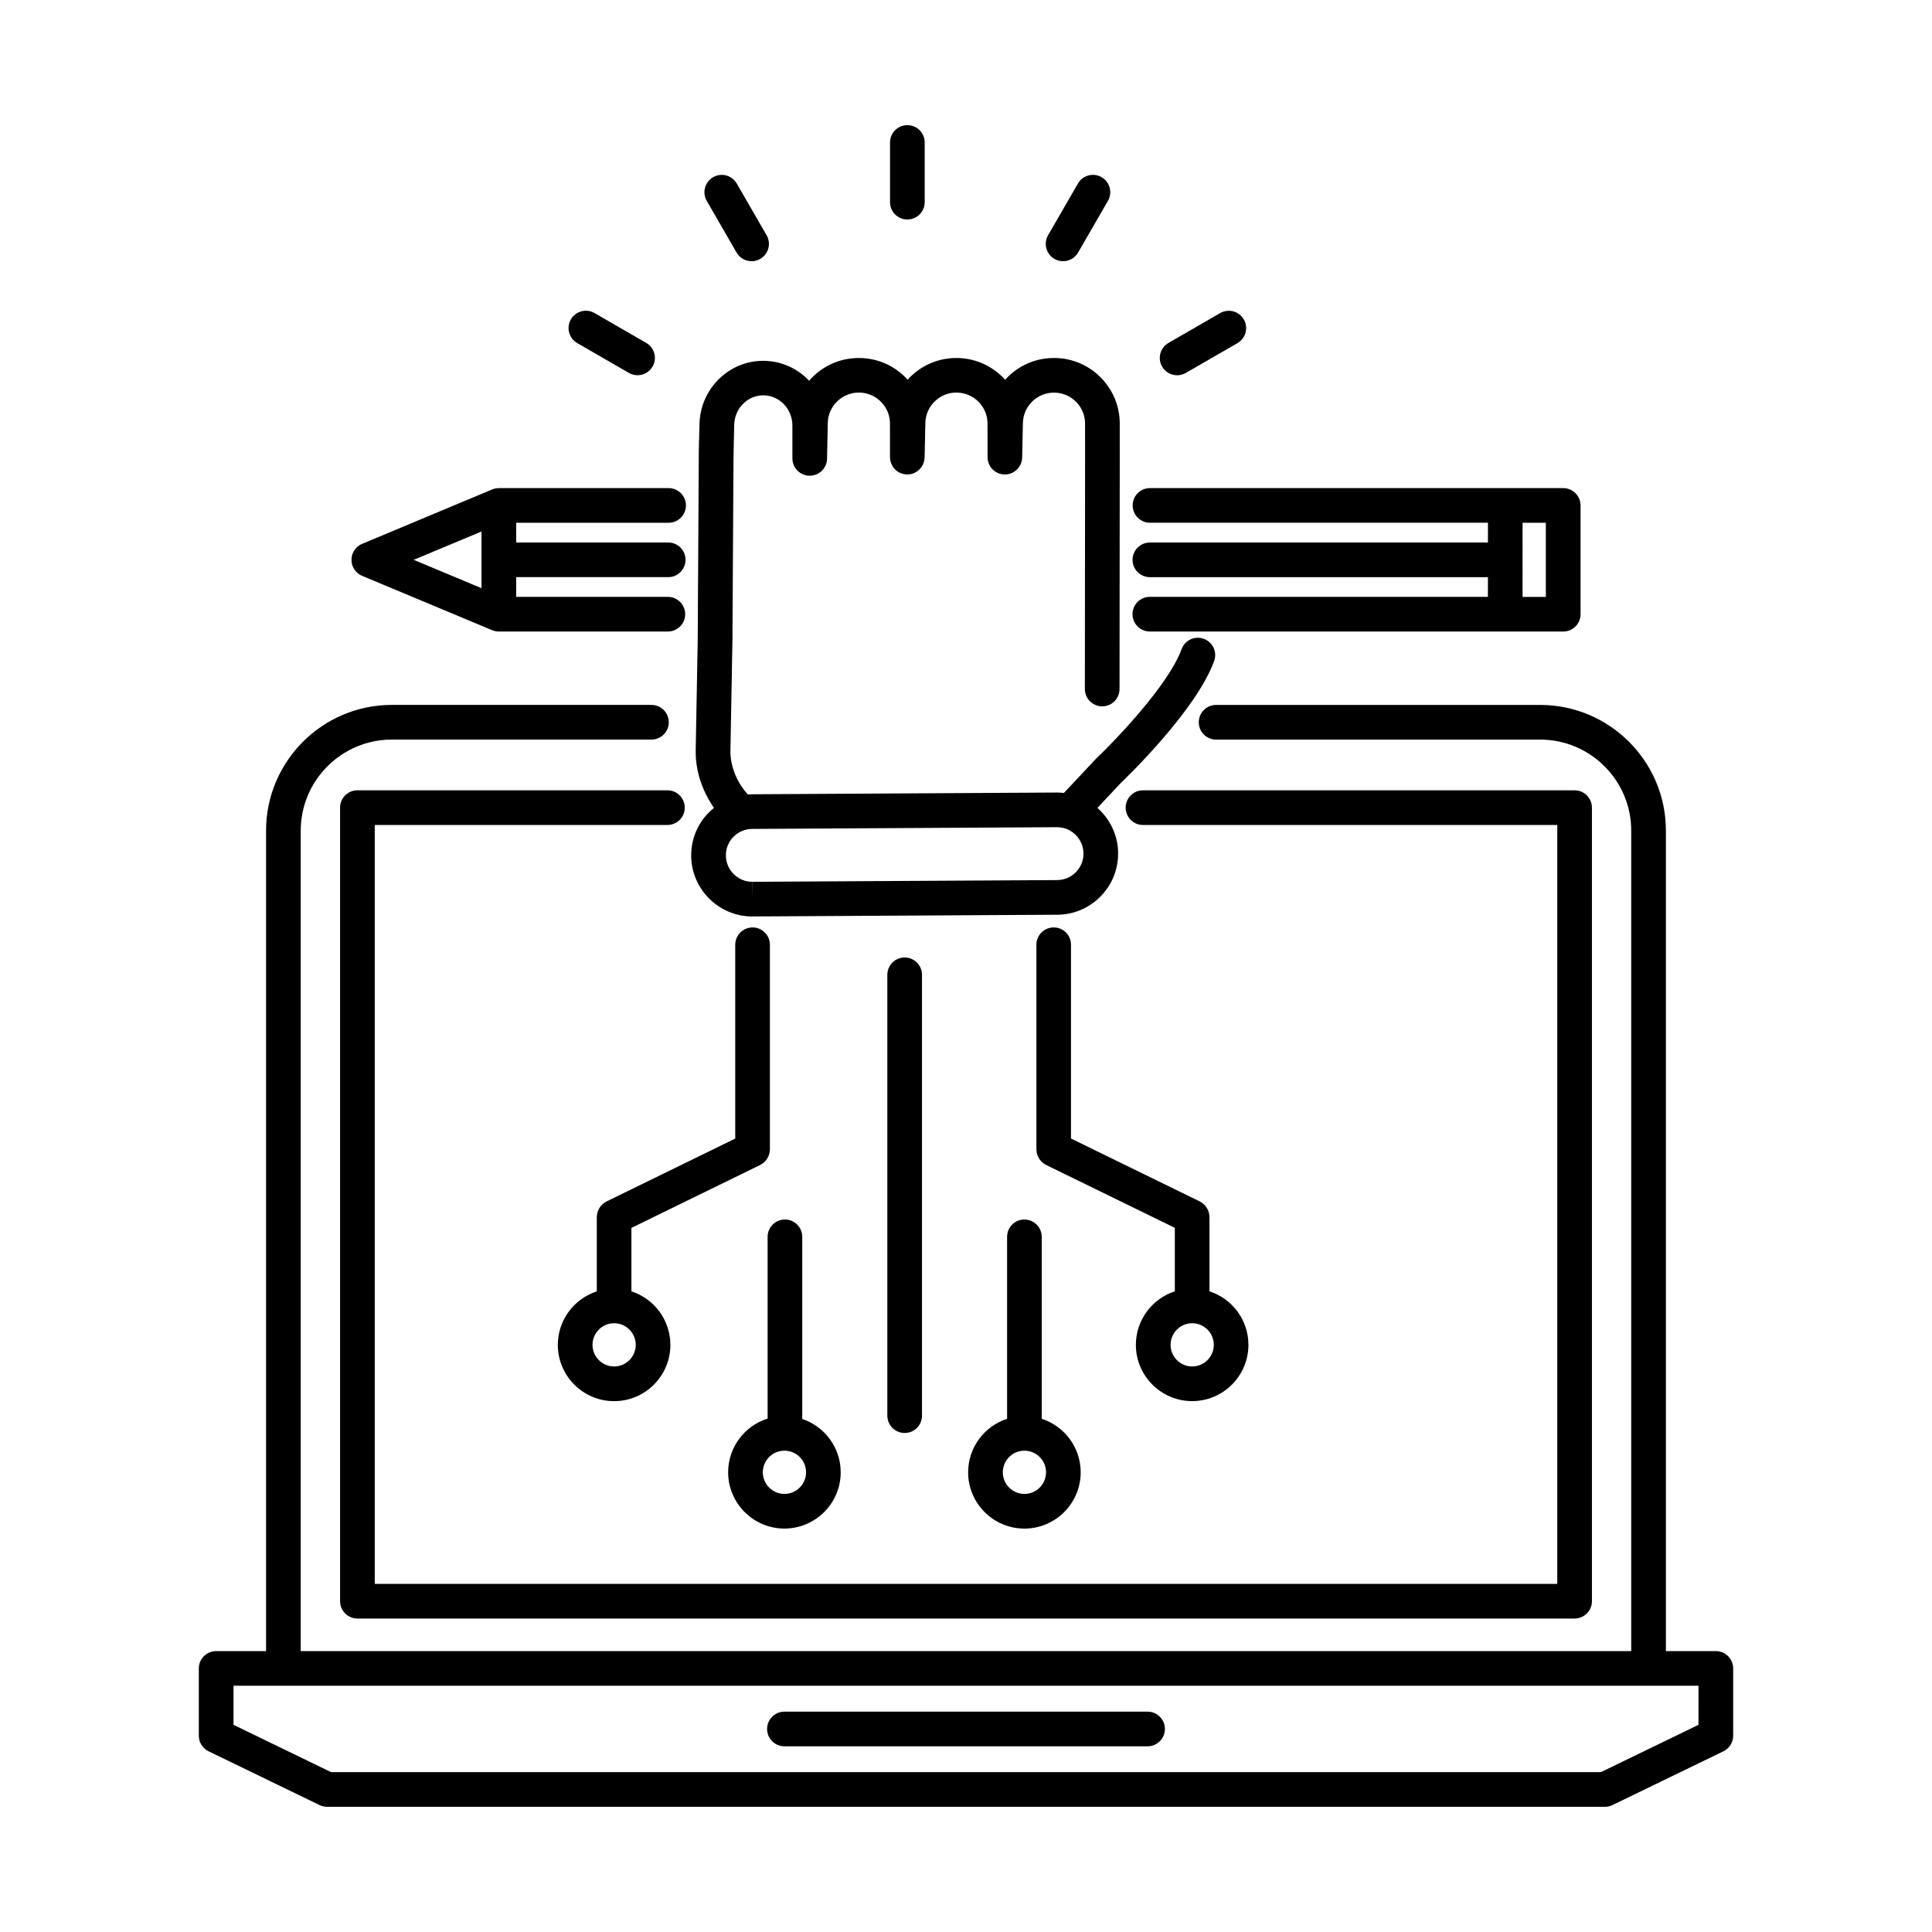 <?xml version="1.0" encoding="UTF-8"?>
<!-- The Best Svg Icon site in the world: iconSvg.co, Visit us! https://iconsvg.co -->
<svg fill="#000000" width="800px" height="800px" version="1.1" viewBox="144 144 512 512" xmlns="http://www.w3.org/2000/svg">
 <g>
  <path d="m448.72 302.17c-2.539 0-4.594 2.055-4.594 4.594s2.055 4.594 4.594 4.594h94.098c0.031 0 0.059 0.012 0.098 0.012h15.352c2.539 0 4.594-2.055 4.594-4.594v-28.824c0-2.535-2.055-4.594-4.594-4.594h-15.055c-0.098-0.004-0.195-0.012-0.297-0.012h-94.156c-2.539 0-4.594 2.055-4.594 4.594 0 2.539 2.055 4.594 4.594 4.594h89.562l-0.004 5.234h-89.582c-2.539 0-4.594 2.055-4.594 4.594 0 2.539 2.055 4.594 4.594 4.594h89.578v5.219zm98.777-19.625h6.168v19.637h-6.168l-0.004-9.812z"/>
  <path d="m239.96 296.6 34.441 14.398c0.004 0.004 0.016 0.004 0.02 0.012h0.004c0.035 0.016 0.07 0.02 0.102 0.031 0.246 0.098 0.5 0.18 0.762 0.23 0.297 0.059 0.605 0.09 0.91 0.09h44.785c2.535 0 4.594-2.055 4.594-4.594 0-2.539-2.055-4.594-4.594-4.594h-40.188v-5.223h40.285c2.535 0 4.594-2.055 4.594-4.594s-2.055-4.594-4.594-4.594h-40.285v-5.223h40.391c2.535 0 4.594-2.055 4.594-4.594 0-2.539-2.055-4.594-4.594-4.594h-44.98c-0.016 0-0.023 0.004-0.039 0.004-0.266 0-0.539 0.031-0.805 0.082-0.059 0.012-0.121 0.023-0.18 0.039-0.25 0.055-0.504 0.133-0.75 0.23h-0.004c-0.004 0.004-0.016 0.004-0.02 0.012l-34.441 14.402c-1.707 0.715-2.82 2.383-2.82 4.238-0.012 1.855 1.102 3.523 2.812 4.238zm31.645-11.75v15.023l-17.965-7.512z"/>
  <path d="m598.71 581.56h-13.23v-217.43c0-18.375-14.953-33.32-33.332-33.32-0.012 0-0.016 0.004-0.023 0.004h-85.844c-2.539 0-4.594 2.055-4.594 4.594 0 2.535 2.055 4.594 4.594 4.594h85.871 0.02c13.305 0.012 24.121 10.832 24.121 24.133v217.43h-352.6v-217.4c0-0.012 0.004-0.02 0.004-0.031 0-6.656 2.707-12.688 7.078-17.059 4.375-4.367 10.41-7.078 17.062-7.078h68.805c2.535 0 4.594-2.055 4.594-4.594 0-2.535-2.055-4.594-4.594-4.594h-68.785-0.016c-9.191 0-17.523 3.738-23.559 9.77-6.035 6.035-9.773 14.367-9.773 23.555v217.43h-13.227c-2.535 0-4.594 2.055-4.594 4.594v17.82c0 1.758 1.008 3.367 2.59 4.133l29.406 14.258c0.625 0.301 1.309 0.457 2.004 0.457h338.62c0.695 0 1.379-0.156 2.004-0.457l29.406-14.258c1.582-0.766 2.59-2.371 2.59-4.133v-17.82c0-2.539-2.055-4.594-4.594-4.594zm-4.594 19.535-25.867 12.543h-336.5l-25.867-12.543v-10.352h13.215 0.012 0.012 375z"/>
  <path d="m320.87 353.44h-82.156c-2.535 0-4.594 2.055-4.594 4.594v210.3c0 2.539 2.055 4.594 4.594 4.594h322.57c2.539 0 4.594-2.055 4.594-4.594v-210.3c0-2.535-2.055-4.594-4.594-4.594h-114.38c-2.539 0-4.594 2.055-4.594 4.594 0 2.539 2.055 4.594 4.594 4.594h109.79v201.12h-313.38v-201.12h77.562c2.535 0 4.594-2.055 4.594-4.594-0.004-2.539-2.066-4.594-4.602-4.594z"/>
  <path d="m351.88 606.79h96.238c2.539 0 4.594-2.055 4.594-4.594 0-2.539-2.055-4.594-4.594-4.594h-96.238c-2.535 0-4.594 2.055-4.594 4.594 0 2.535 2.059 4.594 4.594 4.594z"/>
  <path d="m327.17 370.77c0.051 8.879 7.316 16.102 16.191 16.102h0.098l80.754-0.457c8.926-0.051 16.152-7.359 16.102-16.289-0.023-4.781-2.156-9.07-5.492-12.02l6.172-6.578c1.707-1.633 20.027-19.312 24.766-32.352 0.867-2.383-0.363-5.019-2.75-5.883-2.379-0.867-5.019 0.363-5.883 2.75-3.426 9.422-17.441 24.066-22.555 28.918-0.066 0.059-0.133 0.125-0.191 0.191l-8.43 8.988c-0.598-0.066-1.211-0.109-1.824-0.109h-0.098l-80.762 0.457c-0.363 0-0.715 0.035-1.074 0.059-2.871-3.09-4.719-7.609-4.621-11.621l0.535-29.402 0.277-48.055v-0.059l0.188-8.848c0.055-2.191 0.941-4.211 2.5-5.691 1.48-1.406 3.379-2.16 5.402-2.102 4.254 0.109 7.621 3.789 7.516 8.203v0.117l0.004 7.945v0.059 0.004 0.379c0 2.535 2.055 4.59 4.594 4.59h0.004c2.539 0 4.59-2.062 4.59-4.594v-0.316l0.191-9.094c0.055-2.203 0.961-4.246 2.559-5.762s3.684-2.324 5.883-2.266c2.203 0.055 4.254 0.969 5.769 2.559 1.516 1.598 2.324 3.684 2.266 5.883v0.121l0.004 8.555c0 0.168 0.031 0.324 0.051 0.484 0.016 0.137 0.016 0.277 0.039 0.414 0.035 0.188 0.102 0.363 0.16 0.543 0.035 0.105 0.055 0.215 0.102 0.316 0.082 0.195 0.188 0.371 0.293 0.555 0.047 0.074 0.074 0.156 0.121 0.227 0.125 0.188 0.273 0.359 0.422 0.523 0.047 0.051 0.082 0.109 0.133 0.156 0.168 0.172 0.352 0.316 0.543 0.457 0.047 0.035 0.082 0.074 0.125 0.105 0.207 0.141 0.434 0.262 0.664 0.367 0.035 0.016 0.07 0.047 0.109 0.059 0.246 0.105 0.504 0.188 0.77 0.246 0.031 0.004 0.055 0.02 0.09 0.023 0.277 0.059 0.559 0.086 0.852 0.098 0.023 0 0.047 0.004 0.07 0.004h0.004c0.016 0 0.023 0.004 0.039 0.004 1.543 0 2.891-0.766 3.727-1.93 0.02-0.023 0.047-0.051 0.066-0.074 0.121-0.18 0.223-0.379 0.316-0.574 0.035-0.07 0.082-0.133 0.109-0.207 0.074-0.172 0.121-0.359 0.172-0.539 0.031-0.109 0.074-0.211 0.102-0.324 0.035-0.16 0.039-0.328 0.055-0.492 0.016-0.137 0.047-0.266 0.047-0.406l0.195-9.129c0.055-2.203 0.969-4.246 2.559-5.762 1.598-1.516 3.68-2.324 5.883-2.266 4.543 0.117 8.152 3.906 8.035 8.449v0.117l0.004 8.34v0.16 0.02 0.035c0 0.098 0.02 0.18 0.023 0.277 0.016 0.211 0.023 0.43 0.066 0.629 0.023 0.117 0.07 0.227 0.102 0.344 0.051 0.176 0.09 0.352 0.16 0.52 0.055 0.133 0.133 0.246 0.195 0.371 0.07 0.137 0.137 0.277 0.223 0.402 0.09 0.137 0.203 0.25 0.301 0.379 0.086 0.102 0.16 0.211 0.25 0.301 0.125 0.133 0.273 0.238 0.414 0.348 0.086 0.07 0.168 0.152 0.258 0.211 0.168 0.109 0.344 0.203 0.523 0.293 0.086 0.047 0.16 0.102 0.25 0.137 0.203 0.09 0.418 0.145 0.637 0.207 0.074 0.02 0.141 0.051 0.223 0.066 0.238 0.051 0.488 0.07 0.734 0.082 0.059 0.004 0.117 0.02 0.176 0.02h0.02c0.012 0 0.02 0.004 0.031 0.004 1.859 0 3.449-1.109 4.172-2.695 0.016-0.023 0.031-0.051 0.047-0.082 0.098-0.215 0.156-0.449 0.215-0.68 0.016-0.059 0.039-0.117 0.055-0.18 0.047-0.203 0.055-0.418 0.07-0.629 0.004-0.098 0.031-0.18 0.031-0.277v-0.035-0.012-0.035l0.191-9.043c0.055-2.203 0.969-4.246 2.559-5.762 1.598-1.516 3.668-2.312 5.883-2.266 2.203 0.055 4.246 0.969 5.769 2.559 1.516 1.598 2.324 3.684 2.266 5.883v0.121l0.004 8.555v0.012l-0.059 61.406c-0.004 2.535 2.051 4.594 4.59 4.602h0.004c2.535 0 4.59-2.051 4.594-4.59l0.059-61.418v-0.012l-0.004-8.496c0.102-4.629-1.598-9.023-4.793-12.383-3.211-3.375-7.535-5.301-12.191-5.414-4.695-0.109-9.074 1.586-12.449 4.797-0.328 0.312-0.629 0.641-0.926 0.973-3.094-3.426-7.516-5.644-12.484-5.769-4.641-0.117-9.074 1.586-12.449 4.797-0.328 0.309-0.625 0.641-0.922 0.969-0.102-0.117-0.191-0.238-0.301-0.348-3.211-3.375-7.535-5.301-12.195-5.414-4.637-0.121-9.074 1.586-12.449 4.797-0.406 0.387-0.797 0.797-1.16 1.219-2.977-3.144-7.113-5.148-11.734-5.266-4.457-0.121-8.707 1.527-11.965 4.625-3.34 3.176-5.238 7.481-5.356 12.121l-0.168 6.535v0.105l-0.02 2.144v0.016l-0.277 48.281-0.535 29.316c-0.133 5.301 1.688 10.832 4.848 15.324-0.484 0.387-0.953 0.801-1.395 1.25-3.012 3.027-4.672 7.106-4.648 11.426zm11.211-5.016c1.316-1.328 3.074-2.07 4.949-2.082l80.801-0.457c3.84 0 6.977 3.125 7.004 6.969 0.02 3.863-3.102 7.023-6.969 7.047l-80.754 0.457-0.039 4.594v-4.594c-3.84 0-6.984-3.125-7.004-6.973-0.023-1.867 0.695-3.633 2.012-4.961z"/>
  <path d="m343.44 389.78c-2.535 0-4.594 2.055-4.594 4.594v51.359l-34.113 16.668c-0.086 0.039-0.156 0.102-0.238 0.145-0.145 0.086-0.293 0.168-0.43 0.266-0.121 0.086-0.227 0.18-0.336 0.277-0.109 0.102-0.223 0.195-0.324 0.309-0.105 0.109-0.195 0.227-0.289 0.348-0.09 0.117-0.176 0.23-0.25 0.359-0.074 0.125-0.141 0.25-0.207 0.383-0.066 0.137-0.133 0.266-0.188 0.414-0.051 0.141-0.09 0.277-0.133 0.422-0.039 0.141-0.074 0.281-0.102 0.43-0.031 0.168-0.039 0.332-0.051 0.5-0.004 0.098-0.031 0.188-0.031 0.281v19.688c-5.981 1.941-10.324 7.562-10.324 14.184 0 8.223 6.691 14.914 14.914 14.914 8.223 0 14.914-6.691 14.914-14.914 0-6.621-4.336-12.242-10.324-14.184v-16.82l34.113-16.668c0.086-0.039 0.156-0.102 0.238-0.145 0.145-0.086 0.293-0.168 0.43-0.266 0.121-0.086 0.227-0.18 0.336-0.277 0.109-0.102 0.223-0.195 0.324-0.309 0.105-0.109 0.195-0.227 0.289-0.348 0.09-0.117 0.176-0.23 0.258-0.359 0.074-0.125 0.141-0.25 0.207-0.383 0.066-0.137 0.133-0.266 0.188-0.414 0.051-0.141 0.09-0.277 0.133-0.422 0.039-0.141 0.074-0.281 0.102-0.43 0.031-0.168 0.039-0.332 0.051-0.5 0.004-0.098 0.031-0.188 0.031-0.281v-54.23c0-2.535-2.062-4.59-4.594-4.59zm-30.965 110.62c0 3.16-2.57 5.727-5.727 5.727-3.16 0-5.727-2.57-5.727-5.727 0-3.16 2.57-5.727 5.727-5.727 3.156-0.004 5.727 2.566 5.727 5.727z"/>
  <path d="m423.25 389.78c-2.539 0-4.594 2.055-4.594 4.594v54.23c0 0.082 0.02 0.156 0.023 0.238 0.012 0.191 0.023 0.379 0.055 0.562 0.02 0.125 0.055 0.246 0.09 0.367 0.047 0.16 0.09 0.324 0.152 0.48 0.051 0.125 0.105 0.242 0.168 0.363 0.07 0.145 0.145 0.289 0.23 0.43 0.07 0.109 0.145 0.211 0.227 0.316 0.102 0.133 0.203 0.262 0.312 0.379 0.09 0.102 0.191 0.188 0.293 0.277 0.117 0.105 0.238 0.207 0.367 0.301 0.125 0.09 0.262 0.172 0.398 0.246 0.09 0.051 0.168 0.117 0.258 0.16l34.113 16.668v16.82c-5.981 1.941-10.324 7.562-10.324 14.184 0 8.223 6.691 14.914 14.914 14.914s14.914-6.691 14.914-14.914c0-6.621-4.336-12.242-10.324-14.184v-19.688c0-0.098-0.023-0.188-0.031-0.281-0.012-0.168-0.02-0.332-0.051-0.5-0.023-0.145-0.066-0.289-0.102-0.43-0.039-0.141-0.082-0.281-0.133-0.422-0.055-0.141-0.121-0.277-0.188-0.414-0.066-0.133-0.133-0.258-0.207-0.383-0.082-0.125-0.168-0.242-0.258-0.359-0.09-0.121-0.18-0.238-0.289-0.348-0.102-0.109-0.211-0.207-0.324-0.309-0.109-0.098-0.215-0.191-0.336-0.277-0.137-0.102-0.281-0.18-0.43-0.266-0.082-0.047-0.152-0.105-0.242-0.152l-34.113-16.668v-51.363c0.023-2.519-2.031-4.574-4.57-4.574zm36.691 104.89c3.16 0 5.727 2.57 5.727 5.727 0 3.16-2.57 5.727-5.727 5.727-3.16 0-5.727-2.57-5.727-5.727s2.566-5.727 5.727-5.727z"/>
  <path d="m384.46 202.17c2.535 0 4.594-2.055 4.594-4.594v-15.816c0-2.535-2.055-4.594-4.594-4.594-2.539 0-4.594 2.055-4.594 4.594v15.816c-0.004 2.539 2.055 4.594 4.594 4.594z"/>
  <path d="m339.2 210.93c0.852 1.473 2.394 2.297 3.981 2.297 0.781 0 1.566-0.195 2.293-0.613 2.195-1.27 2.949-4.074 1.684-6.273l-7.906-13.695c-1.27-2.195-4.082-2.953-6.273-1.684-2.195 1.27-2.949 4.074-1.684 6.273z"/>
  <path d="m296.97 234.92 13.695 7.906c0.719 0.418 1.512 0.613 2.293 0.613 1.586 0 3.133-0.828 3.981-2.297 1.27-2.195 0.516-5.004-1.684-6.273l-13.695-7.906c-2.195-1.27-5.008-0.516-6.273 1.684-1.27 2.195-0.512 5.008 1.684 6.273z"/>
  <path d="m455.95 243.45c0.781 0 1.566-0.195 2.293-0.613l13.699-7.906c2.195-1.27 2.949-4.074 1.684-6.273-1.27-2.195-4.074-2.953-6.273-1.684l-13.699 7.906c-2.195 1.27-2.949 4.074-1.684 6.273 0.844 1.469 2.391 2.297 3.981 2.297z"/>
  <path d="m423.43 212.61c0.727 0.418 1.512 0.613 2.293 0.613 1.586 0 3.129-0.82 3.981-2.297l7.91-13.695c1.27-2.195 0.516-5.008-1.676-6.273-2.195-1.27-5.004-0.516-6.273 1.676l-7.91 13.695c-1.27 2.203-0.52 5.012 1.676 6.281z"/>
  <path d="m352.02 467.18c-2.535 0-4.594 2.055-4.594 4.594v48.164c-6.055 1.898-10.461 7.562-10.461 14.234 0 8.223 6.691 14.914 14.914 14.914s14.914-6.691 14.914-14.914c0-6.57-4.277-12.152-10.188-14.133v-48.266c0.004-2.535-2.051-4.594-4.586-4.594zm5.594 66.992c0 3.16-2.57 5.727-5.727 5.727-3.16 0-5.727-2.57-5.727-5.727 0-3.16 2.57-5.727 5.727-5.727s5.727 2.57 5.727 5.727z"/>
  <path d="m388.34 519.16v-116.82c0-2.535-2.055-4.594-4.594-4.594-2.539 0-4.594 2.055-4.594 4.594v116.82c0 2.539 2.055 4.594 4.594 4.594 2.539 0 4.594-2.055 4.594-4.594z"/>
  <path d="m410.89 471.78v48.215c-5.981 1.941-10.324 7.562-10.324 14.184 0 8.223 6.691 14.914 14.914 14.914 8.223 0 14.914-6.691 14.914-14.914 0-6.621-4.336-12.242-10.324-14.184v-48.215c0-2.539-2.055-4.594-4.594-4.594-2.543-0.004-4.586 2.055-4.586 4.594zm10.32 62.395c0 3.16-2.57 5.727-5.727 5.727-3.16 0-5.727-2.57-5.727-5.727 0-3.16 2.57-5.727 5.727-5.727 3.16 0 5.727 2.57 5.727 5.727z"/>
 </g>
</svg>